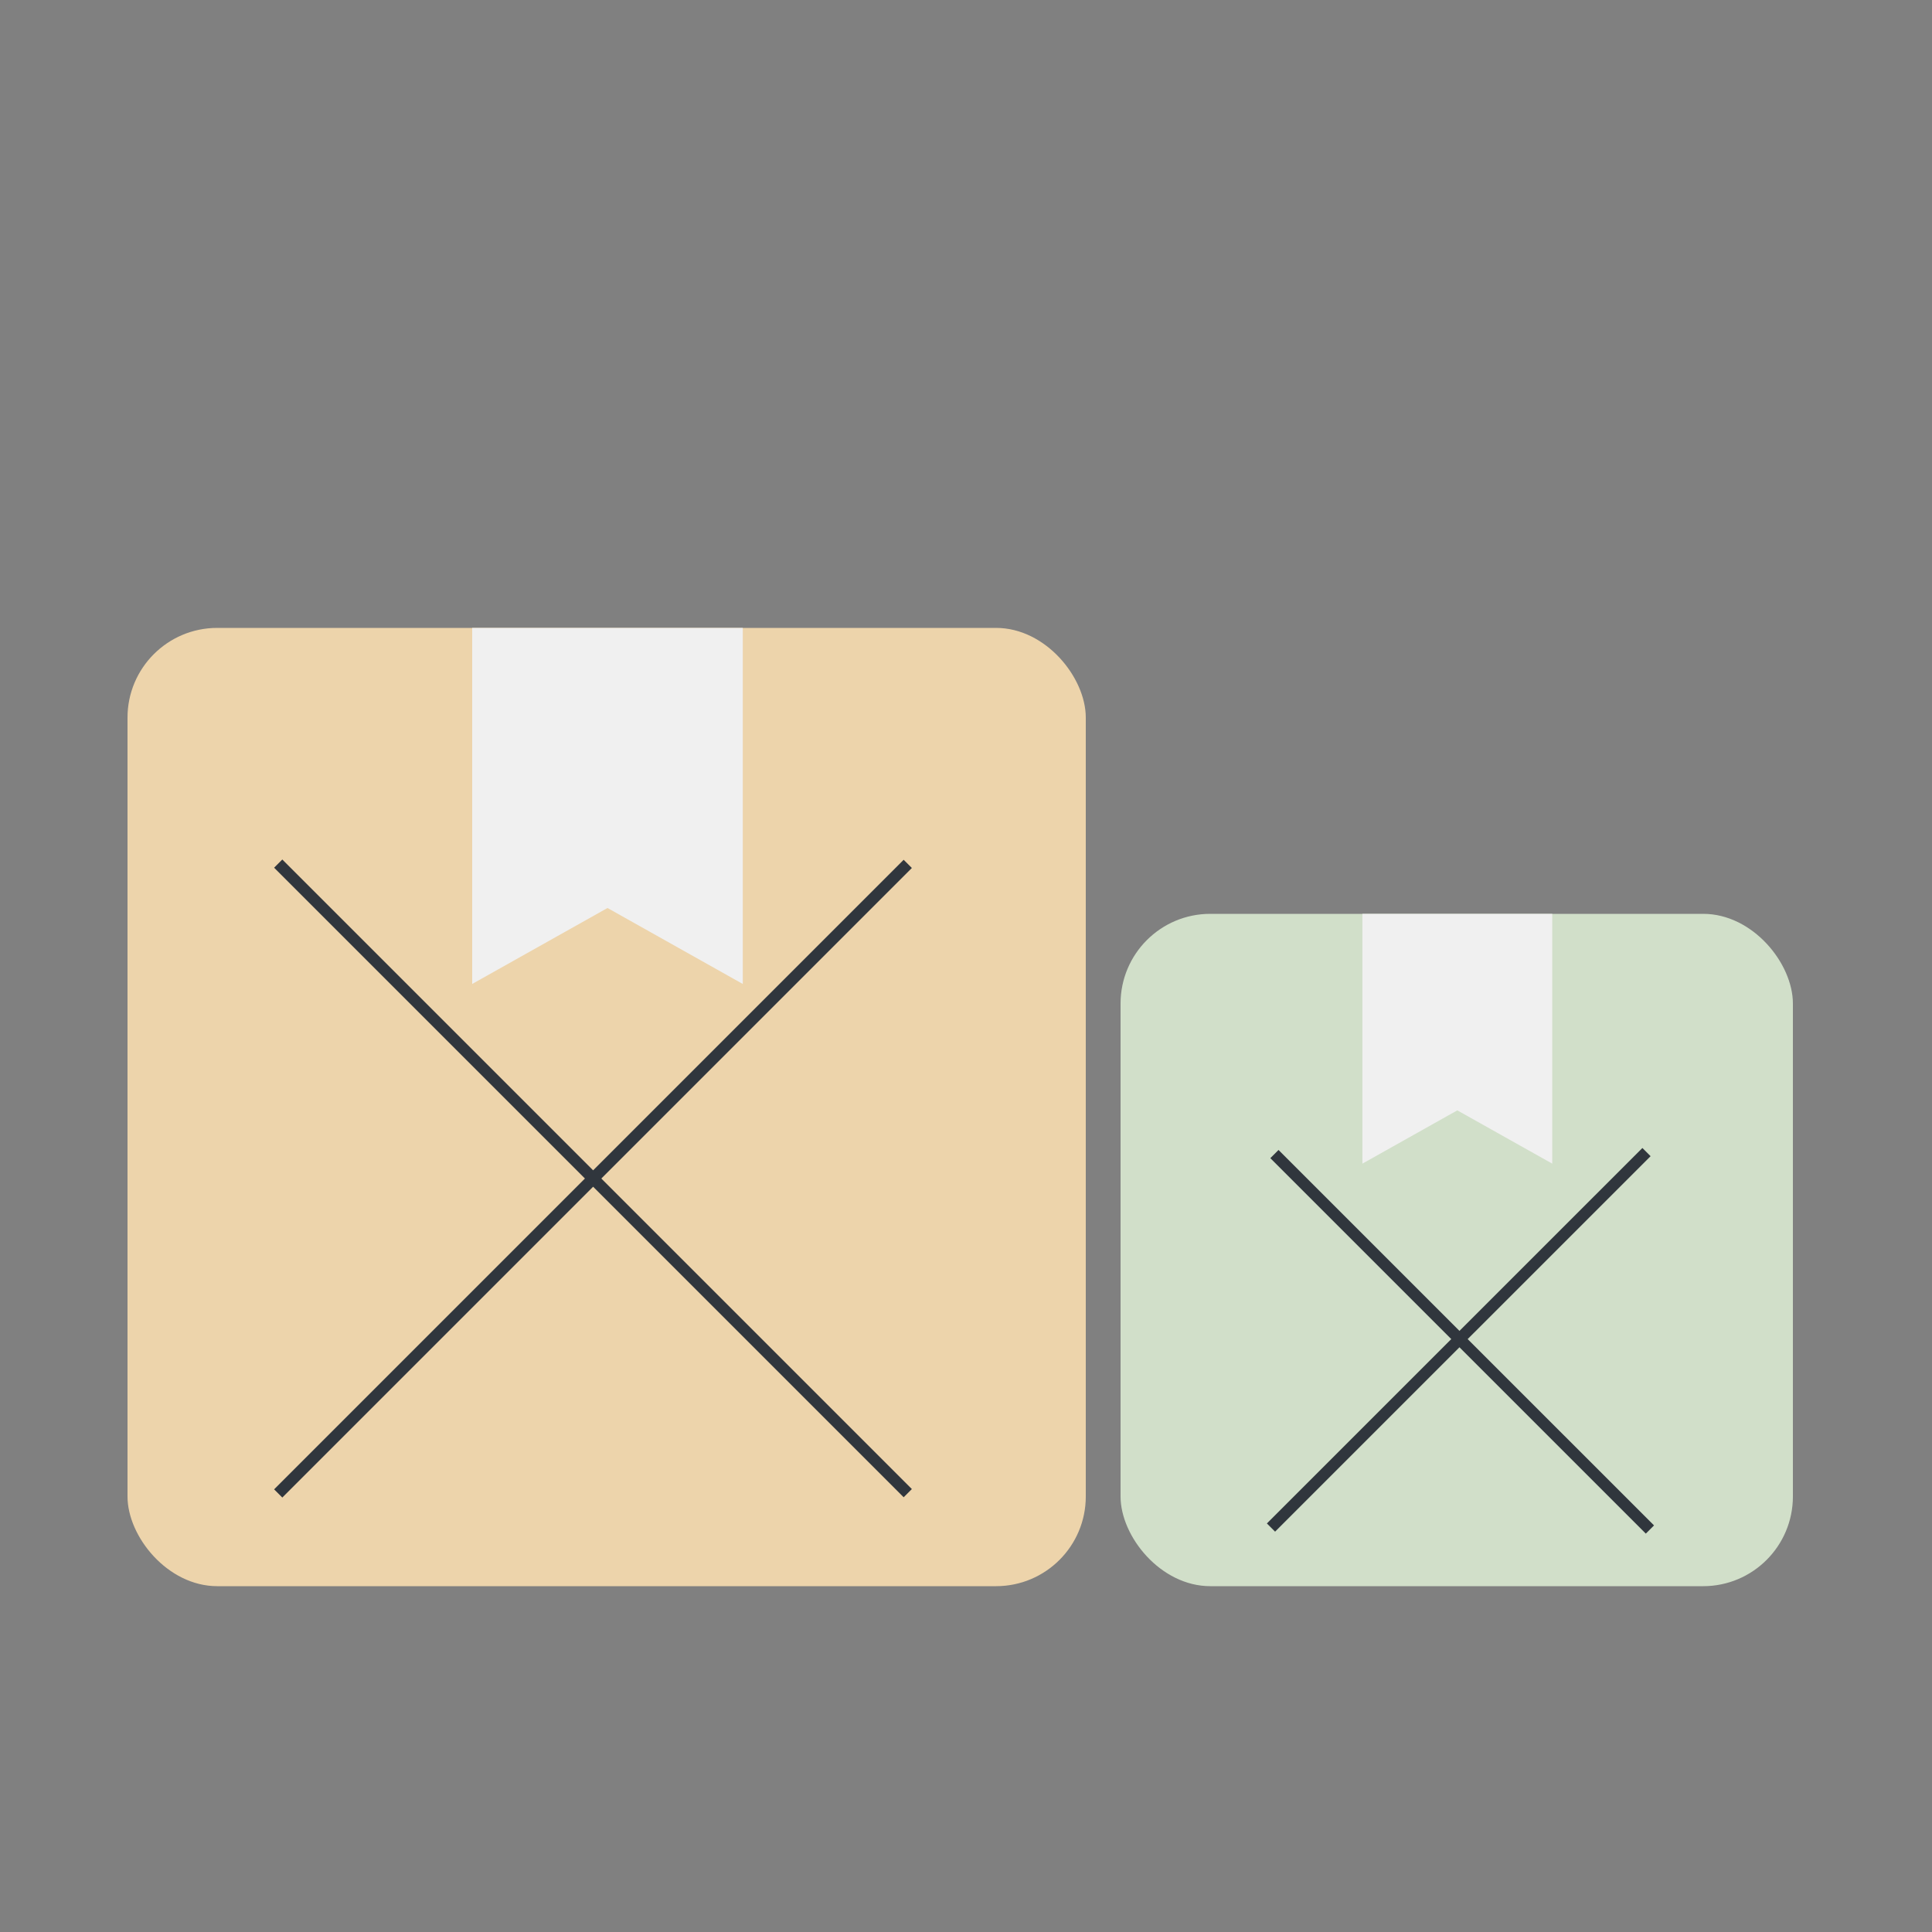 <?xml version="1.0" encoding="UTF-8"?> <svg xmlns="http://www.w3.org/2000/svg" id="Слой_1" data-name="Слой 1" viewBox="0 0 500 500"><rect x="0" y="0" width="500" height="500" fill="#808080" stroke="none"/> <defs> <style> .cls-1 { fill: #edd4ab; } .cls-2 { fill: #f0f0f0; } .cls-3 { fill: #d1dfc9; } .cls-4 { fill: none; stroke: #30363d; stroke-miterlimit: 10; stroke-width: 3px; } </style> </defs> <rect class="cls-1" x="33" y="162.5" width="248" height="248" rx="23.22"></rect> <polygon class="cls-2" points="192.23 254.65 157.22 234.99 122.2 254.65 122.2 162.5 192.23 162.5 192.23 254.65"></polygon> <rect class="cls-3" x="290" y="236.5" width="174" height="174" rx="23.22"></rect> <polygon class="cls-2" points="401.72 301.15 377.15 287.36 352.59 301.15 352.59 236.5 401.72 236.5 401.72 301.15"></polygon> <line class="cls-4" x1="72" y1="223.5" x2="234.93" y2="386.43"></line> <line class="cls-4" x1="234.93" y1="223.57" x2="72" y2="386.5"></line> <line class="cls-4" x1="329.82" y1="298.67" x2="427" y2="395.84"></line> <line class="cls-4" x1="426.11" y1="298.16" x2="328.93" y2="395.33"></line> </svg> 